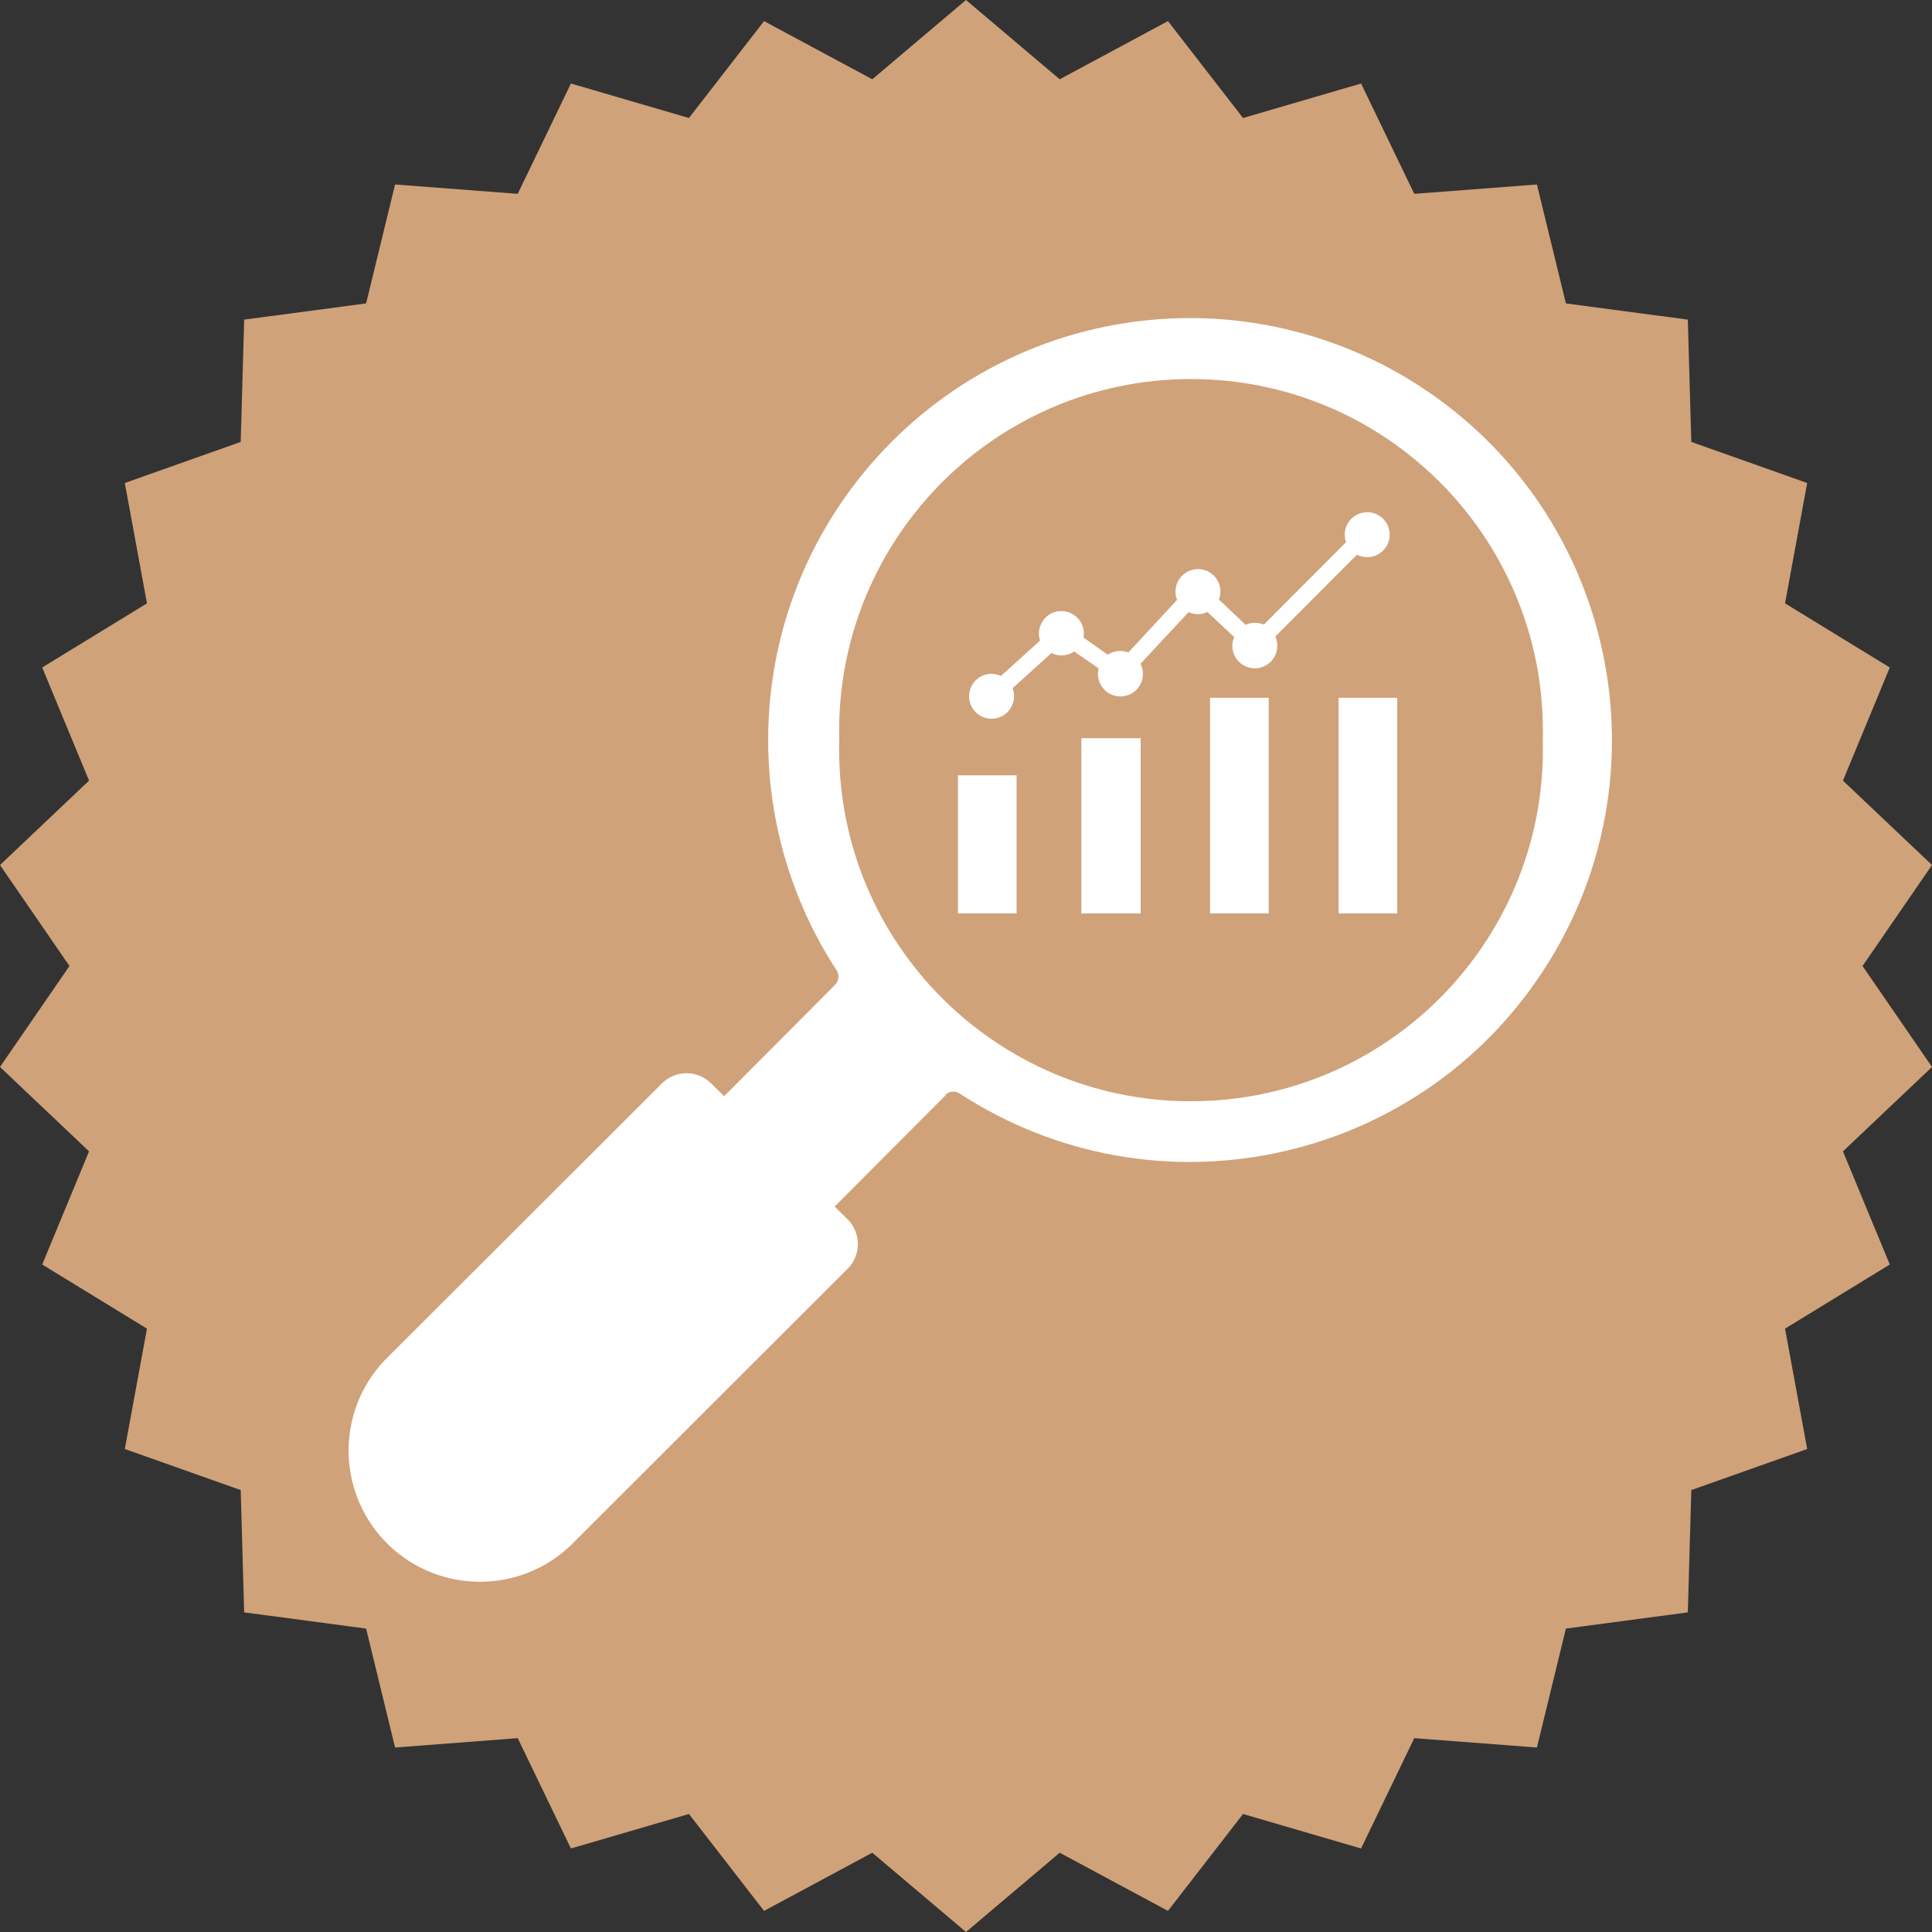 <svg xmlns="http://www.w3.org/2000/svg" xmlns:xlink="http://www.w3.org/1999/xlink" width="500" zoomAndPan="magnify" viewBox="0 0 375 375" height="500" preserveAspectRatio="xMidYMid meet" version="1.2"><rect x="0" y="0" width="375" height="375" fill="#333333" stroke="none"/><defs><clipPath id="3f0e5188b3"><path d="M 187.5 0 L 205.691 15.387 L 226.699 4.098 L 241.273 22.906 L 264.184 16.211 L 274.508 37.625 L 298.316 35.809 L 303.938 58.891 L 327.605 62.039 L 328.281 85.777 L 350.773 93.75 L 346.473 117.109 L 366.805 129.559 L 357.715 151.52 L 375 167.902 L 361.516 187.5 L 375 207.098 L 357.715 223.48 L 366.805 245.441 L 346.473 257.891 L 350.773 281.25 L 328.281 289.223 L 327.605 312.961 L 303.938 316.109 L 298.316 339.191 L 274.508 337.375 L 264.184 358.789 L 241.273 352.094 L 226.699 370.902 L 205.691 359.613 L 187.5 375 L 169.309 359.613 L 148.301 370.902 L 133.727 352.094 L 110.816 358.789 L 100.492 337.375 L 76.684 339.191 L 71.062 316.109 L 47.395 312.961 L 46.719 289.223 L 24.227 281.25 L 28.527 257.891 L 8.195 245.441 L 17.285 223.48 L 0 207.098 L 13.484 187.5 L 0 167.902 L 17.285 151.52 L 8.195 129.559 L 28.527 117.109 L 24.227 93.75 L 46.719 85.777 L 47.395 62.039 L 71.062 58.891 L 76.684 35.809 L 100.492 37.625 L 110.816 16.211 L 133.727 22.906 L 148.301 4.098 L 169.309 15.387 Z M 187.5 0 "/></clipPath></defs><g id="35008daf54"><g clip-rule="nonzero" clip-path="url(#3f0e5188b3)"><rect x="0" width="375" y="0" height="375" style="fill:#d0a279;fill-opacity:1;stroke:none;"/></g><path style=" stroke:none;fill-rule:nonzero;fill:#ffffff;fill-opacity:1;" d="M 230.938 73.57 C 268.656 73.441 299.328 103.914 299.48 141.633 C 299.48 142.285 299.48 142.965 299.457 143.641 C 300.441 181.336 270.707 212.727 232.988 213.73 C 195.293 214.734 163.902 185 162.898 147.305 C 162.855 146.082 162.855 144.859 162.898 143.641 C 161.938 105.922 191.715 74.574 229.41 73.594 C 229.914 73.57 230.457 73.57 230.961 73.57 Z M 227.055 61.832 C 181.898 64.016 147.039 102.387 149.199 147.566 C 149.875 162.074 154.434 176.145 162.375 188.316 C 162.941 189.168 162.855 190.344 162.133 191.109 L 140.559 212.77 L 138.051 210.305 C 135.41 207.645 131.113 207.645 128.473 210.305 L 74.656 264.035 C 64.973 274.223 65.406 290.344 75.594 300.031 C 85.477 309.367 100.902 309.344 110.719 300.008 L 164.512 246.277 C 167.176 243.617 167.176 239.32 164.512 236.656 L 162.004 234.191 L 183.578 212.551 L 183.449 212.551 C 184.188 211.789 185.391 211.656 186.262 212.246 C 224.176 236.941 274.895 226.23 299.59 188.34 C 324.285 150.445 313.574 99.703 275.66 75.012 C 261.238 65.629 244.223 61.004 227.035 61.832 L 227.055 61.832 "/><path style=" stroke:none;fill-rule:nonzero;fill:#ffffff;fill-opacity:1;" d="M 247.562 123.527 L 263.379 107.668 C 265.516 108.758 268.133 107.93 269.246 105.789 C 270.359 103.652 269.527 101.012 267.371 99.902 C 265.254 98.809 262.613 99.641 261.5 101.777 C 260.934 102.848 260.867 104.109 261.262 105.246 L 245.316 121.234 C 244.18 120.754 242.895 120.754 241.781 121.281 L 236.59 116.371 C 237.461 114.125 236.328 111.617 234.078 110.742 C 231.832 109.891 229.324 111.027 228.453 113.273 C 228.059 114.297 228.059 115.434 228.473 116.438 L 219.008 126.645 C 217.695 126.121 216.191 126.297 215.016 127.082 L 210.301 123.746 C 210.738 121.387 209.168 119.121 206.789 118.684 C 204.41 118.246 202.164 119.816 201.73 122.195 C 201.574 122.914 201.641 123.656 201.883 124.332 L 194.289 131.203 C 192.109 130.18 189.535 131.117 188.508 133.301 C 187.484 135.48 188.422 138.078 190.625 139.102 C 192.805 140.129 195.402 139.168 196.406 136.984 C 196.93 135.918 196.973 134.695 196.535 133.582 L 204.086 126.754 C 205.523 127.477 207.203 127.344 208.512 126.449 L 213.246 129.742 C 212.656 132.078 214.074 134.457 216.41 135.043 C 218.723 135.633 221.102 134.238 221.711 131.902 C 221.973 130.879 221.84 129.785 221.363 128.848 L 230.699 118.812 C 231.855 119.359 233.207 119.359 234.363 118.793 L 239.555 123.656 C 238.594 125.883 239.621 128.434 241.867 129.371 C 244.07 130.312 246.625 129.285 247.562 127.082 C 248.062 125.949 248.043 124.66 247.539 123.547 L 247.562 123.527 "/><path style=" stroke:none;fill-rule:nonzero;fill:#ffffff;fill-opacity:1;" d="M 197.32 177.301 L 197.32 150.488 L 185.934 150.488 L 185.934 177.301 L 197.32 177.301 "/><path style=" stroke:none;fill-rule:nonzero;fill:#ffffff;fill-opacity:1;" d="M 221.406 177.301 L 221.406 143.289 L 209.887 143.289 L 209.887 177.301 L 221.406 177.301 "/><path style=" stroke:none;fill-rule:nonzero;fill:#ffffff;fill-opacity:1;" d="M 271.207 135.438 L 271.207 177.301 L 259.82 177.301 L 259.82 135.438 L 271.207 135.438 "/><path style=" stroke:none;fill-rule:nonzero;fill:#ffffff;fill-opacity:1;" d="M 246.254 135.438 L 246.254 177.301 L 234.863 177.301 L 234.863 135.438 L 246.254 135.438 "/></g></svg>
